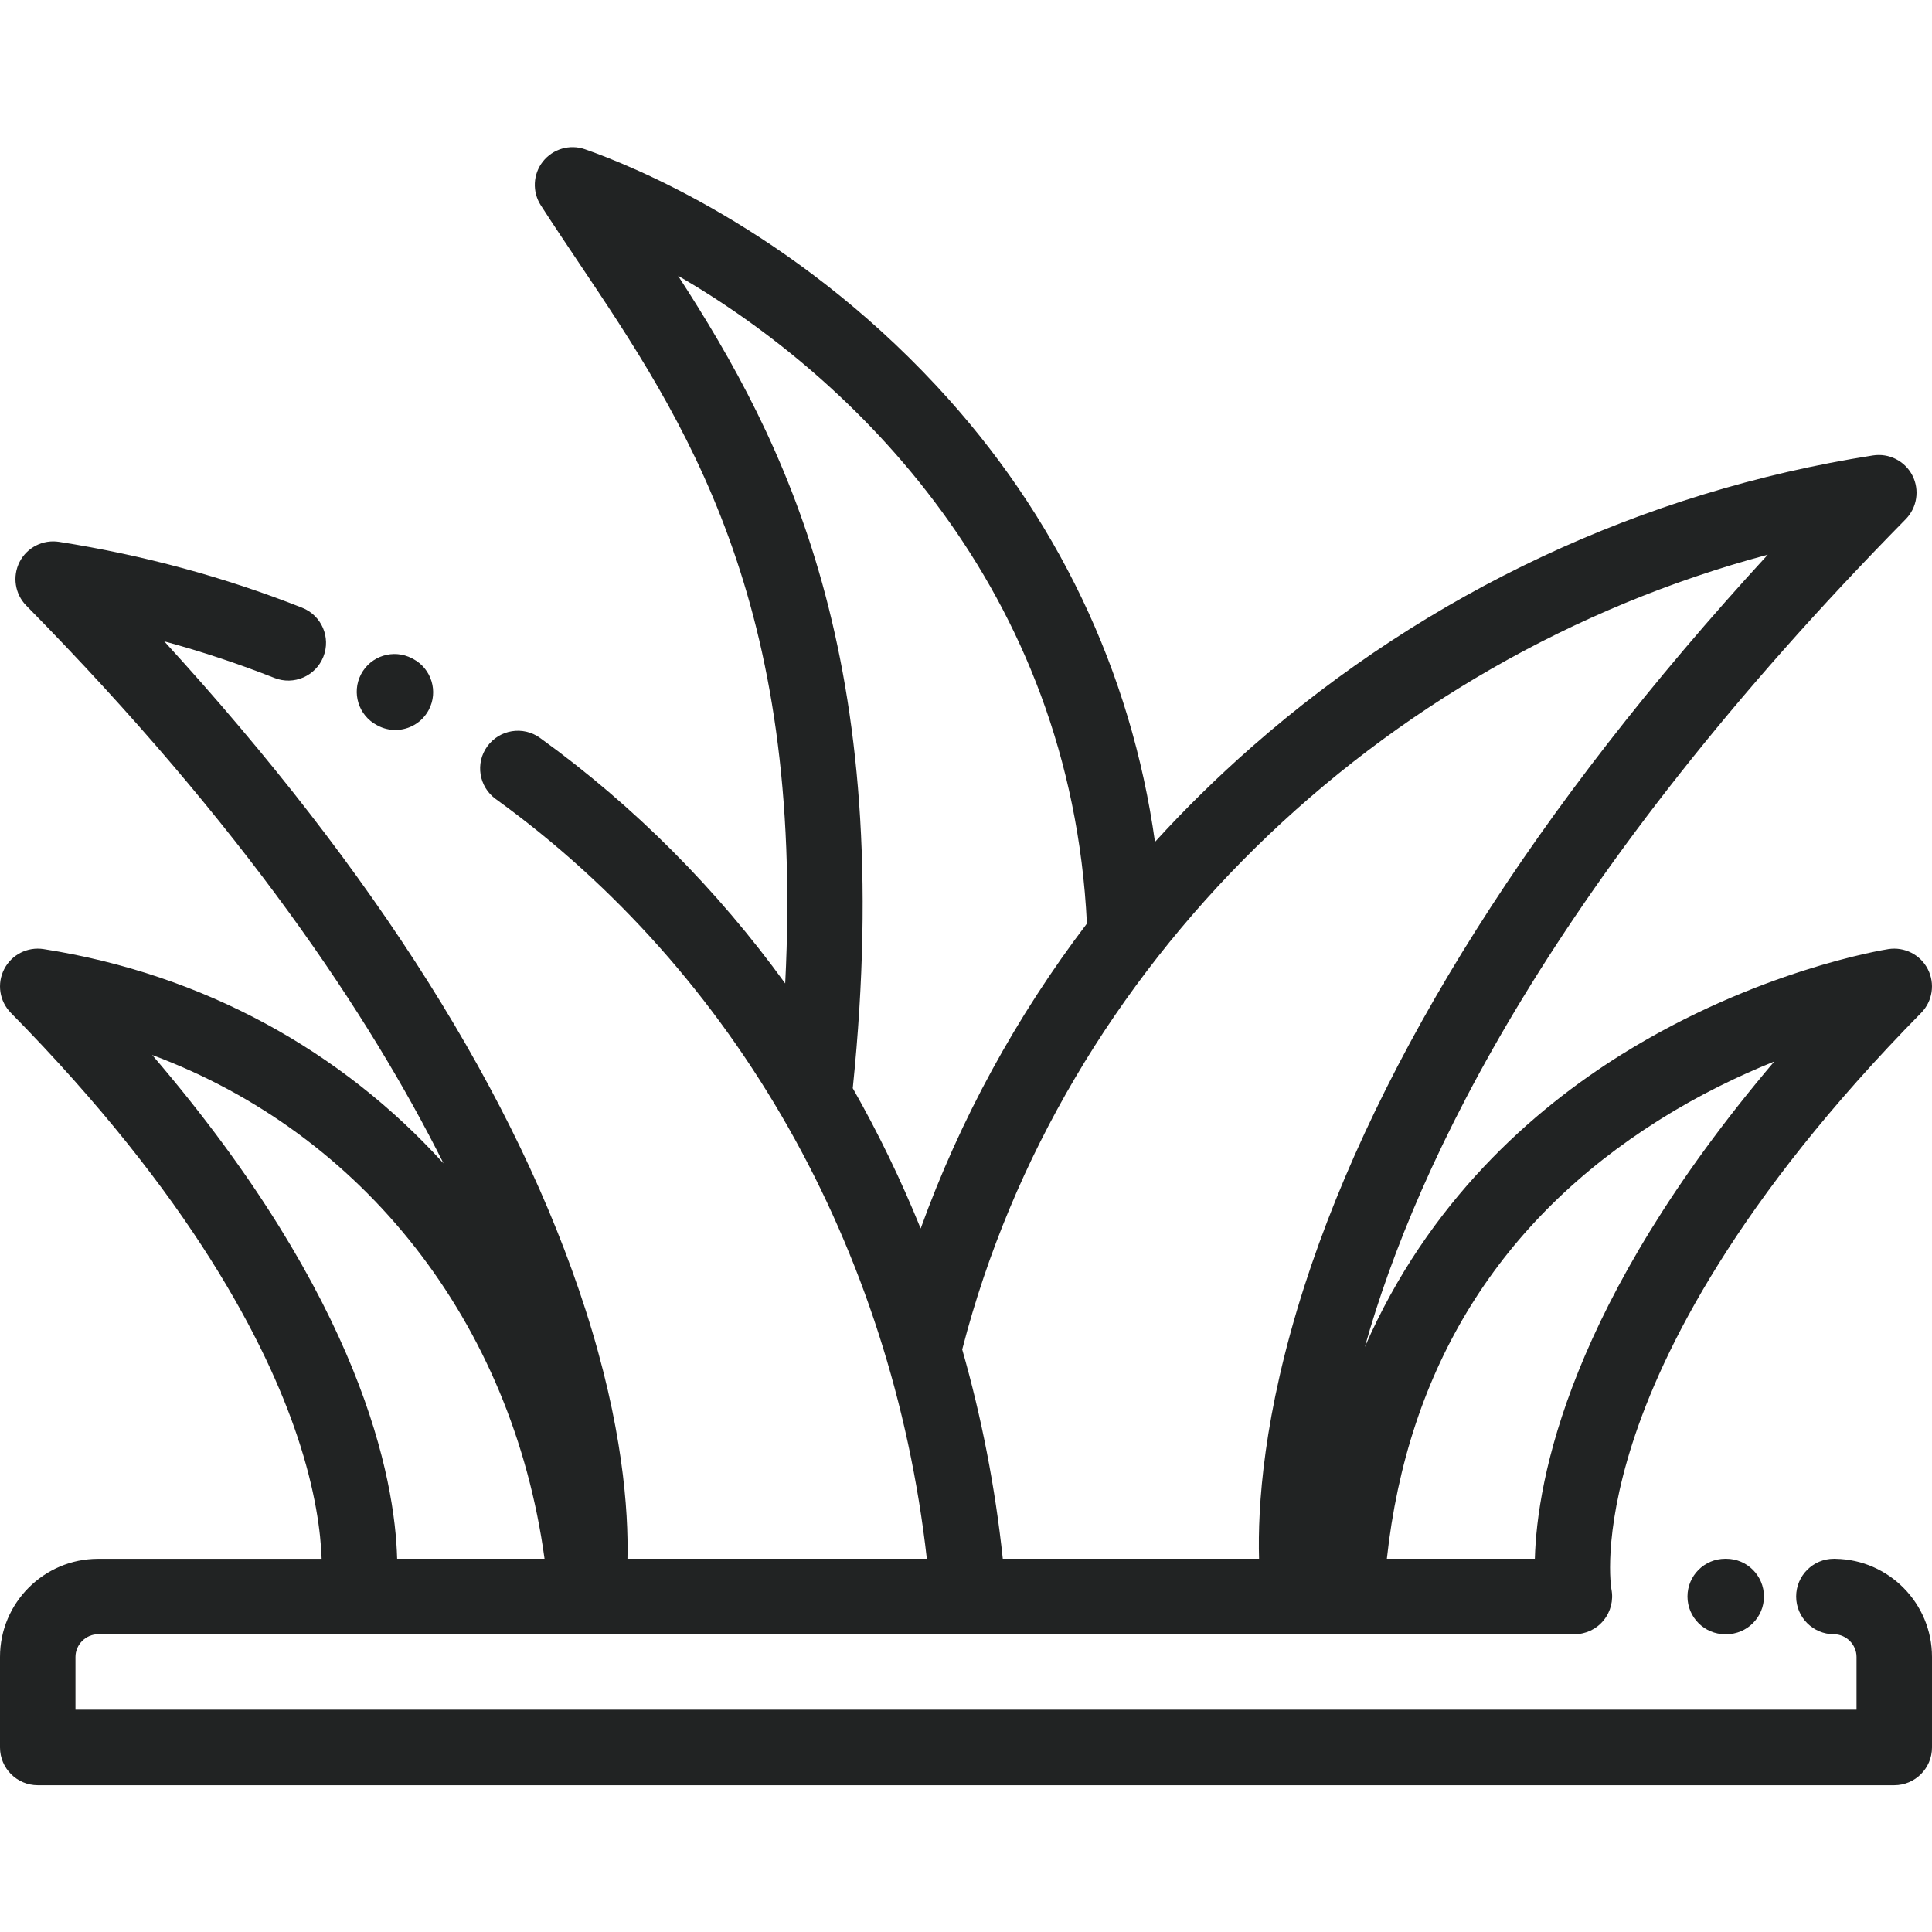 <?xml version="1.0" encoding="UTF-8"?> <svg xmlns="http://www.w3.org/2000/svg" width="48" height="48" viewBox="0 0 48 48" fill="none"><g clip-path="url(#clip0_3917_21047)"><path d="M45.611 38.728C45.601 38.728 45.591 38.727 45.581 38.727H45.562C45.045 38.727 44.625 39.147 44.625 39.665C44.625 40.182 45.045 40.602 45.562 40.602C45.868 40.602 46.125 40.86 46.125 41.165V42.477H1.875V41.165C1.875 40.86 2.132 40.602 2.438 40.602H39.115C39.396 40.602 39.663 40.477 39.84 40.259C40.018 40.042 40.09 39.756 40.035 39.481C40.032 39.469 39.809 38.183 40.56 35.849C41.301 33.546 43.146 29.822 47.731 25.164C48.014 24.876 48.081 24.438 47.896 24.078C47.712 23.719 47.317 23.518 46.917 23.58C46.785 23.601 43.637 24.112 40.294 26.194C38.078 27.575 35.482 29.857 33.908 33.467C35.206 28.849 38.62 21.767 47.347 12.899C47.63 12.611 47.697 12.173 47.513 11.813C47.328 11.453 46.933 11.253 46.534 11.315C40.812 12.211 35.475 14.715 31.101 18.556C30.249 19.304 29.446 20.092 28.695 20.917C28.102 16.676 26.253 12.798 23.274 9.595C19.644 5.691 15.665 4.102 14.532 3.708C14.154 3.577 13.735 3.7 13.487 4.014C13.24 4.329 13.22 4.766 13.437 5.102C13.731 5.559 14.034 6.01 14.353 6.486C17.01 10.443 19.993 14.89 19.508 24.433C17.813 22.095 15.768 20.032 13.415 18.332C12.996 18.03 12.41 18.124 12.106 18.544C11.803 18.963 11.898 19.549 12.317 19.852C18.292 24.17 22.157 31.007 23.027 38.727H15.589C15.616 37.533 15.473 35.421 14.546 32.537C12.845 27.249 9.329 21.674 4.081 15.934C5.015 16.188 5.929 16.492 6.818 16.843C7.299 17.034 7.844 16.797 8.034 16.316C8.225 15.835 7.989 15.29 7.507 15.099C5.587 14.34 3.554 13.789 1.467 13.462C1.067 13.399 0.672 13.6 0.487 13.96C0.303 14.32 0.37 14.758 0.653 15.046C6.041 20.521 9.185 25.239 11.019 28.904C8.493 26.114 5.059 24.203 1.083 23.58C0.683 23.518 0.288 23.718 0.104 24.078C-0.081 24.438 -0.014 24.876 0.27 25.164C4.767 29.734 6.619 33.399 7.381 35.67C7.843 37.044 7.969 38.083 7.991 38.728H2.438C1.094 38.728 0 39.821 0 41.165V43.415C0 43.932 0.42 44.353 0.938 44.353H47.062C47.58 44.353 48 43.932 48 43.415V41.165C48 39.837 46.933 38.754 45.611 38.728ZM41.229 27.821C42.223 27.196 43.207 26.725 44.081 26.373C38.984 32.379 38.187 36.771 38.133 38.727H34.456C34.972 33.99 37.251 30.321 41.229 27.821ZM16.845 6.85C21.201 9.371 26.6 14.611 27.004 22.946C25.244 25.263 23.853 27.811 22.874 30.522C22.386 29.317 21.822 28.152 21.186 27.035C21.186 27.028 21.188 27.021 21.189 27.013C22.279 16.378 19.512 10.961 16.845 6.85ZM23.905 33.524C23.907 33.516 23.91 33.509 23.913 33.501C26.374 23.995 34.229 16.37 43.92 13.781C41.037 16.92 38.607 20.046 36.676 23.102C34.756 26.139 33.32 29.118 32.407 31.956C31.382 35.145 31.244 37.457 31.281 38.727H24.914C24.725 36.944 24.385 35.204 23.905 33.524ZM3.781 26.211C9.014 28.156 12.726 32.845 13.529 38.727H9.867C9.813 36.754 9.002 32.3 3.781 26.211Z" fill="#212323"></path><path d="M42.862 38.727C42.345 38.727 41.925 39.147 41.925 39.665C41.925 40.182 42.345 40.602 42.862 40.602H42.888C43.405 40.602 43.825 40.182 43.825 39.665C43.825 39.147 43.405 38.727 42.888 38.727H42.862Z" fill="#212323"></path><path d="M9.366 18.017L9.383 18.026C9.523 18.101 9.674 18.136 9.823 18.136C10.158 18.136 10.482 17.956 10.651 17.64C10.895 17.183 10.722 16.615 10.265 16.371L10.236 16.356C9.777 16.116 9.211 16.293 8.97 16.751C8.73 17.21 8.907 17.777 9.366 18.017Z" fill="#212323"></path></g><defs><clipPath id="clip0_3917_21047"><rect width="48" height="48" fill="white"></rect></clipPath></defs></svg> 
